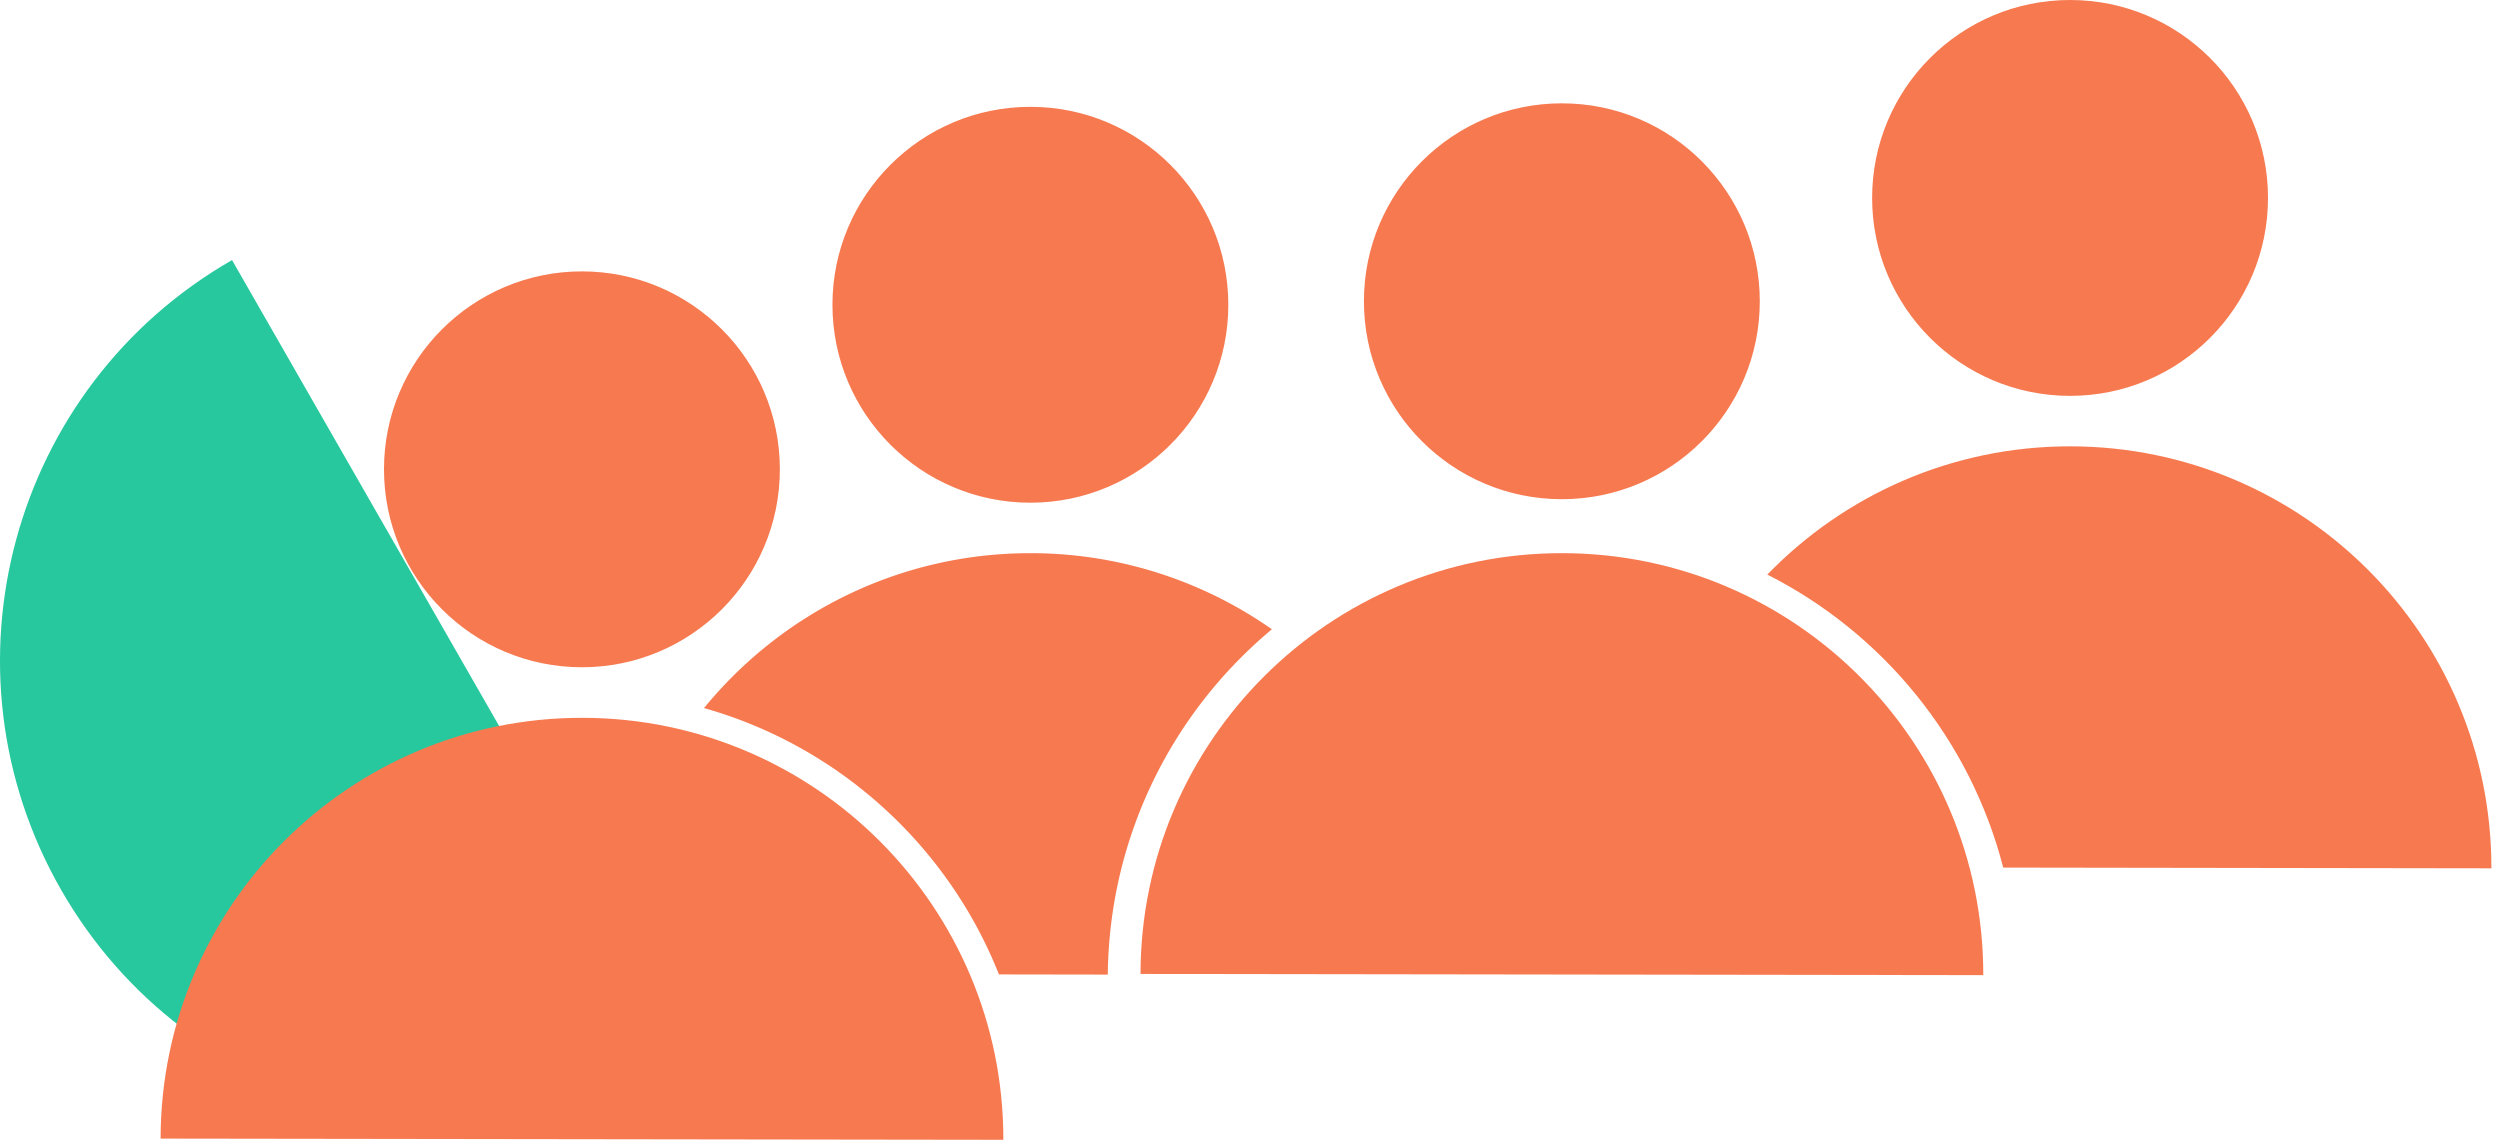<svg xmlns="http://www.w3.org/2000/svg" fill="none" viewBox="0 0 250 114">
  <path fill="#27C89E" d="M69.115 106.083c-22.11 12.678-50.316 5.029-62.994-17.082-12.677-22.11-5.028-50.315 17.082-62.993l45.912 80.084v-.009Z"/>
  <path fill="#F7794F" d="m200.323 86.758 48.817.074c.028-23.269-18.8-42.161-42.078-42.198-11.896-.018-22.653 4.9-30.329 12.825 11.565 5.856 20.29 16.493 23.59 29.3Zm6.684-47.171c10.931 0 19.793-8.862 19.793-19.794C226.8 8.862 217.938 0 207.007 0c-10.932 0-19.794 8.862-19.794 19.793 0 10.932 8.862 19.794 19.794 19.794ZM103.039 50.27c10.931 0 19.793-8.862 19.793-19.794 0-10.931-8.862-19.793-19.793-19.793-10.932 0-19.794 8.862-19.794 19.793 0 10.932 8.862 19.794 19.794 19.794Zm53.147-.35c10.931 0 19.793-8.862 19.793-19.793 0-10.932-8.862-19.794-19.793-19.794-10.932 0-19.794 8.862-19.794 19.794 0 10.931 8.862 19.793 19.794 19.793Z"/>
  <path fill="#F7794F" d="M114.052 97.386c.037-23.269 18.92-42.106 42.198-42.07 23.269.038 42.106 18.93 42.078 42.199l-84.267-.12-.009-.01Zm-55.859-30.66c10.931 0 19.793-8.862 19.793-19.794 0-10.931-8.862-19.793-19.793-19.793-10.932 0-19.794 8.862-19.794 19.793 0 10.932 8.862 19.794 19.794 19.794Z"/>
  <path fill="#F7794F" d="M103.103 55.317c-13.183-.019-24.96 6.022-32.701 15.49 13.487 3.807 24.39 13.763 29.492 26.634l10.885.018c.147-13.882 6.5-26.274 16.411-34.53a42.004 42.004 0 0 0-24.096-7.612h.009Z"/>
  <path fill="#F7794F" d="M16.06 113.851c.036-23.268 18.92-42.106 42.197-42.069 23.269.037 42.106 18.93 42.079 42.198l-84.267-.12-.01-.009Z"/>
</svg>
